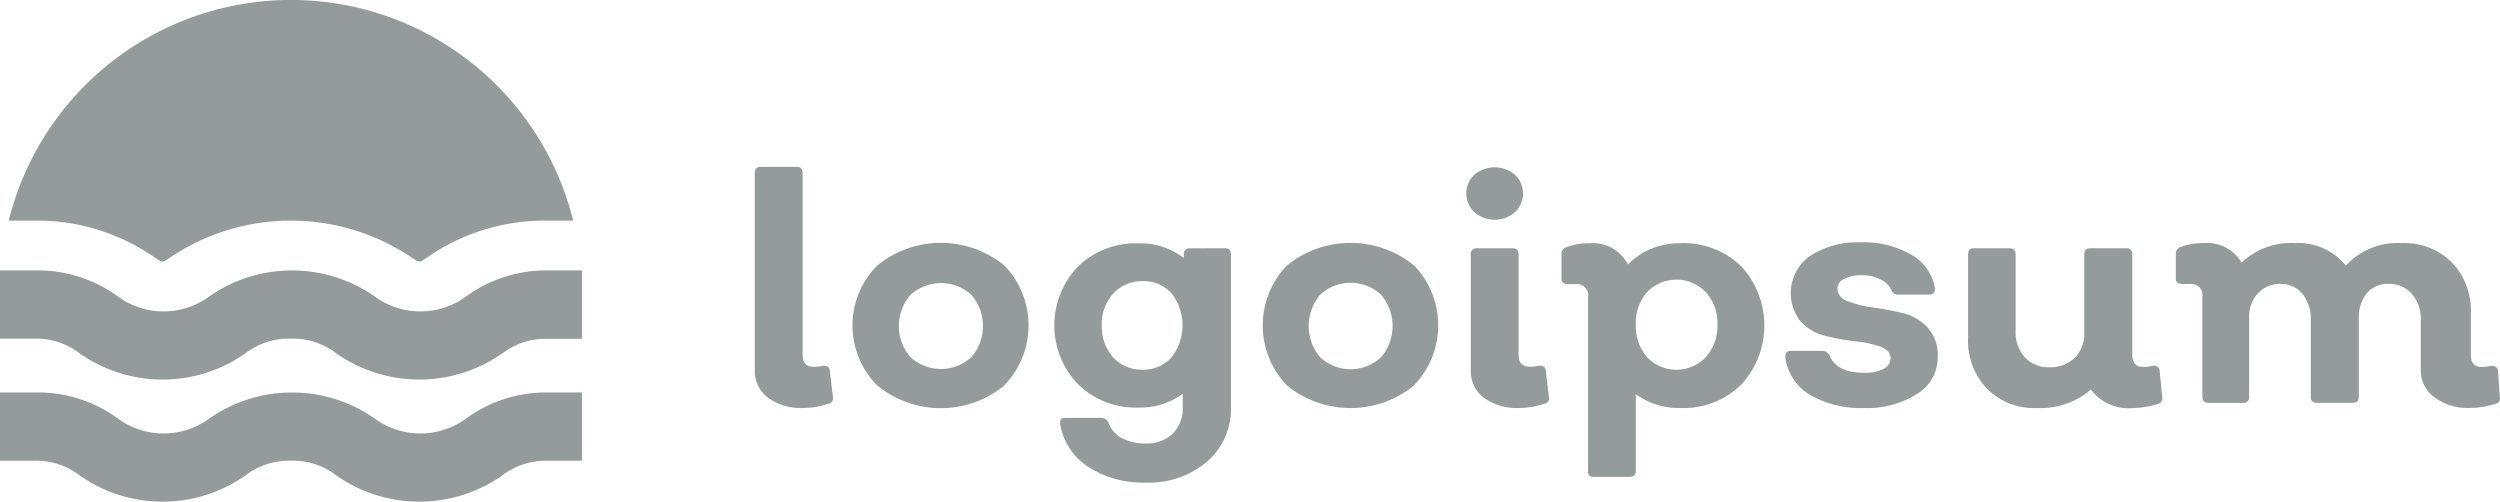 <?xml version="1.0" encoding="UTF-8"?> <svg xmlns="http://www.w3.org/2000/svg" id="logo_5" width="99.845" height="20.036" viewBox="0 0 99.845 20.036"><path id="Path_67" data-name="Path 67" d="M44.481,23.484a2.248,2.248,0,0,1-1.417-.407,1.324,1.324,0,0,1-.535-1.111V14.1a.221.221,0,0,1,.246-.246H44.2c.161,0,.238.085.238.246v7.254c0,.322.144.484.441.484a1.221,1.221,0,0,0,.373-.042c.17,0,.263.051.272.2l.127,1.061a.22.22,0,0,1-.2.263A3.2,3.2,0,0,1,44.481,23.484Z" transform="translate(-12.384 -7.19)" fill="#959a9a"></path><path id="Path_68" data-name="Path 68" d="M53.2,23.119a4,4,0,0,1-5.091,0,3.394,3.394,0,0,1,0-4.777,4.013,4.013,0,0,1,5.091,0,3.445,3.445,0,0,1,0,4.768ZM49.445,22a1.807,1.807,0,0,0,2.427,0,1.9,1.9,0,0,0,0-2.494,1.807,1.807,0,0,0-2.427,0,1.9,1.9,0,0,0,0,2.494Z" transform="translate(-13.08 -7.732)" fill="#959a9a"></path><path id="Path_69" data-name="Path 69" d="M63.443,17.649c.161,0,.238.085.238.246v6.083a2.766,2.766,0,0,1-.942,2.181,3.563,3.563,0,0,1-2.469.848,3.971,3.971,0,0,1-2.3-.636,2.545,2.545,0,0,1-1.111-1.7c0-.17,0-.246.229-.246h1.425a.314.314,0,0,1,.28.2,1.112,1.112,0,0,0,.518.6,1.985,1.985,0,0,0,.95.221,1.5,1.5,0,0,0,1.095-.39,1.442,1.442,0,0,0,.4-1.061v-.535a2.842,2.842,0,0,1-1.765.552,3.291,3.291,0,0,1-2.41-.925,3.394,3.394,0,0,1,0-4.717,3.318,3.318,0,0,1,2.41-.916,2.851,2.851,0,0,1,1.807.585V17.9a.221.221,0,0,1,.238-.246ZM60.151,22.5a1.493,1.493,0,0,0,1.162-.5,2.079,2.079,0,0,0,0-2.545,1.485,1.485,0,0,0-1.154-.492,1.527,1.527,0,0,0-1.179.5,1.8,1.8,0,0,0-.458,1.273A1.833,1.833,0,0,0,58.971,22a1.536,1.536,0,0,0,1.179.5Z" transform="translate(-14.52 -7.735)" fill="#959a9a"></path><path id="Path_70" data-name="Path 70" d="M72.489,23.119a4.013,4.013,0,0,1-5.091,0,3.453,3.453,0,0,1,0-4.777,4.022,4.022,0,0,1,5.091,0,3.445,3.445,0,0,1,0,4.768ZM68.731,22a1.785,1.785,0,0,0,2.435,0,1.926,1.926,0,0,0,0-2.494,1.785,1.785,0,0,0-2.435,0,1.926,1.926,0,0,0,0,2.494Z" transform="translate(-16.007 -7.733)" fill="#959a9a"></path><path id="Path_71" data-name="Path 71" d="M77.963,15.665a1.23,1.23,0,0,1-1.621,0,1.027,1.027,0,0,1,0-1.493,1.256,1.256,0,0,1,1.621,0,1.027,1.027,0,0,1,0,1.493Zm.178,7.823a2.282,2.282,0,0,1-1.417-.407,1.341,1.341,0,0,1-.526-1.111V17.354a.221.221,0,0,1,.246-.246H77.87c.161,0,.238.085.238.246v4q0,.484.433.484a1.313,1.313,0,0,0,.382-.042c.17,0,.263.051.271.2l.127,1.061a.22.22,0,0,1-.2.263A3.213,3.213,0,0,1,78.141,23.488Z" transform="translate(-17.459 -7.193)" fill="#959a9a"></path><path id="Path_72" data-name="Path 72" d="M85.243,17.444a3.326,3.326,0,0,1,2.427.916,3.479,3.479,0,0,1,0,4.743,3.3,3.3,0,0,1-2.427.925,2.918,2.918,0,0,1-1.773-.552v3.063c0,.161-.085.238-.246.238H81.8a.2.2,0,0,1-.238-.238V19.582a.441.441,0,0,0-.5-.5h-.28q-.28,0-.28-.2v-1a.272.272,0,0,1,.2-.28,2.547,2.547,0,0,1,.916-.153,1.57,1.57,0,0,1,1.536.848,2.859,2.859,0,0,1,2.1-.848ZM83.919,22a1.621,1.621,0,0,0,2.342,0,1.833,1.833,0,0,0,.467-1.3,1.807,1.807,0,0,0-.467-1.3,1.621,1.621,0,0,0-2.342,0,1.876,1.876,0,0,0-.45,1.3A1.9,1.9,0,0,0,83.919,22Z" transform="translate(-18.138 -7.733)" fill="#959a9a"></path><path id="Path_73" data-name="Path 73" d="M94.2,24.022a4.089,4.089,0,0,1-2.181-.526,2.07,2.07,0,0,1-.984-1.5c0-.17.059-.255.246-.255h1.247a.323.323,0,0,1,.28.187c.178.458.645.687,1.391.687a1.586,1.586,0,0,0,.755-.153.492.492,0,0,0,.288-.416c0-.221-.136-.373-.407-.475a4.589,4.589,0,0,0-.993-.212,9.443,9.443,0,0,1-1.188-.212,1.951,1.951,0,0,1-.993-.568,1.816,1.816,0,0,1,.365-2.63,3.5,3.5,0,0,1,2.053-.543,3.751,3.751,0,0,1,2,.5,1.892,1.892,0,0,1,.933,1.332q0,.255-.229.255H95.537a.263.263,0,0,1-.255-.153.849.849,0,0,0-.441-.45,1.494,1.494,0,0,0-.73-.17,1.478,1.478,0,0,0-.721.144.424.424,0,0,0-.272.39.543.543,0,0,0,.407.5,4.594,4.594,0,0,0,1.01.255,11.125,11.125,0,0,1,1.179.221,1.952,1.952,0,0,1,.993.568,1.6,1.6,0,0,1,.416,1.162,1.7,1.7,0,0,1-.789,1.476A3.707,3.707,0,0,1,94.2,24.022Z" transform="translate(-19.735 -7.727)" fill="#959a9a"></path><path id="Path_74" data-name="Path 74" d="M107.394,23.641a.232.232,0,0,1,0,.091.228.228,0,0,1-.039.082.223.223,0,0,1-.067.061.228.228,0,0,1-.086.03,3.273,3.273,0,0,1-.959.161,1.884,1.884,0,0,1-1.7-.738,3.071,3.071,0,0,1-2.164.738,2.631,2.631,0,0,1-1.985-.772,2.783,2.783,0,0,1-.755-2.045V17.931c0-.161.076-.246.238-.246H101.3c.161,0,.238.085.238.246v3.063a1.5,1.5,0,0,0,.365,1.044,1.272,1.272,0,0,0,.976.4,1.409,1.409,0,0,0,1.018-.373,1.361,1.361,0,0,0,.382-1.01V17.931c0-.161.076-.246.238-.246h1.442c.161,0,.238.085.238.246v4c0,.331.144.492.424.492a1.339,1.339,0,0,0,.39-.042.221.221,0,0,1,.189.034.225.225,0,0,1,.065.074.232.232,0,0,1,.025.1Z" transform="translate(-21.038 -7.771)" fill="#959a9a"></path><path id="Path_75" data-name="Path 75" d="M122.359,23.6a.214.214,0,0,1,0,.093.223.223,0,0,1-.038.085.209.209,0,0,1-.07.061.207.207,0,0,1-.089.025,3.29,3.29,0,0,1-.976.161,2.265,2.265,0,0,1-1.417-.407,1.324,1.324,0,0,1-.568-1.111V20.515a1.5,1.5,0,0,0-.356-1.044,1.2,1.2,0,0,0-.95-.4,1.06,1.06,0,0,0-.848.373,1.509,1.509,0,0,0-.322,1v3.131c0,.161-.076.246-.238.246h-1.434a.222.222,0,0,1-.183-.063.221.221,0,0,1-.053-.084.217.217,0,0,1-.01-.1V20.515a1.571,1.571,0,0,0-.331-1.044,1.1,1.1,0,0,0-.848-.4,1.231,1.231,0,0,0-.933.373,1.4,1.4,0,0,0-.348,1v3.131a.217.217,0,0,1-.01.1.221.221,0,0,1-.137.137.224.224,0,0,1-.1.01h-1.383c-.161,0-.238-.085-.238-.246v-4a.442.442,0,0,0-.125-.376.441.441,0,0,0-.376-.125h-.28q-.28,0-.28-.2v-1a.272.272,0,0,1,.2-.28,2.547,2.547,0,0,1,.916-.153,1.595,1.595,0,0,1,1.51.781,2.867,2.867,0,0,1,2.155-.781,2.434,2.434,0,0,1,2.011.9,2.8,2.8,0,0,1,2.223-.9,2.683,2.683,0,0,1,2.011.772,2.77,2.77,0,0,1,.755,2.045V21.9c0,.322.144.484.416.484a1.273,1.273,0,0,0,.39-.042q.263,0,.28.2Z" transform="translate(-22.52 -7.733)" fill="#959a9a"></path><path id="Path_76" data-name="Path 76" d="M7.348,14.811a11.615,11.615,0,0,1,22.544,0H28.873a8.222,8.222,0,0,0-4.811,1.468,2.423,2.423,0,0,1-.255.161h-.119a2.423,2.423,0,0,1-.255-.161,8.629,8.629,0,0,0-9.63,0,2.423,2.423,0,0,1-.255.161h-.119a2.423,2.423,0,0,1-.255-.161,8.222,8.222,0,0,0-4.811-1.468Zm19.693,5.32a2.86,2.86,0,0,1,1.833-.6h1.366V16.8H28.873a5.414,5.414,0,0,0-3.25,1.035,3.088,3.088,0,0,1-3.665,0,5.769,5.769,0,0,0-6.593,0,3.088,3.088,0,0,1-3.665,0A5.413,5.413,0,0,0,8.408,16.8H7v2.724H8.366a2.86,2.86,0,0,1,1.833.6,5.752,5.752,0,0,0,6.584,0,2.877,2.877,0,0,1,1.833-.6,2.842,2.842,0,0,1,1.833.6,5.769,5.769,0,0,0,6.593,0Zm0,4.87a2.86,2.86,0,0,1,1.833-.6h1.366V21.675H28.873a5.414,5.414,0,0,0-3.25,1.035,3.088,3.088,0,0,1-3.665,0,5.77,5.77,0,0,0-6.593,0,3.088,3.088,0,0,1-3.665,0,5.414,5.414,0,0,0-3.292-1.035H7V24.4H8.366A2.86,2.86,0,0,1,10.2,25a5.752,5.752,0,0,0,6.584,0,2.877,2.877,0,0,1,1.833-.6,2.842,2.842,0,0,1,1.833.6,5.769,5.769,0,0,0,6.593,0Z" transform="translate(-7 -6)" fill="#959a9a"></path></svg> 